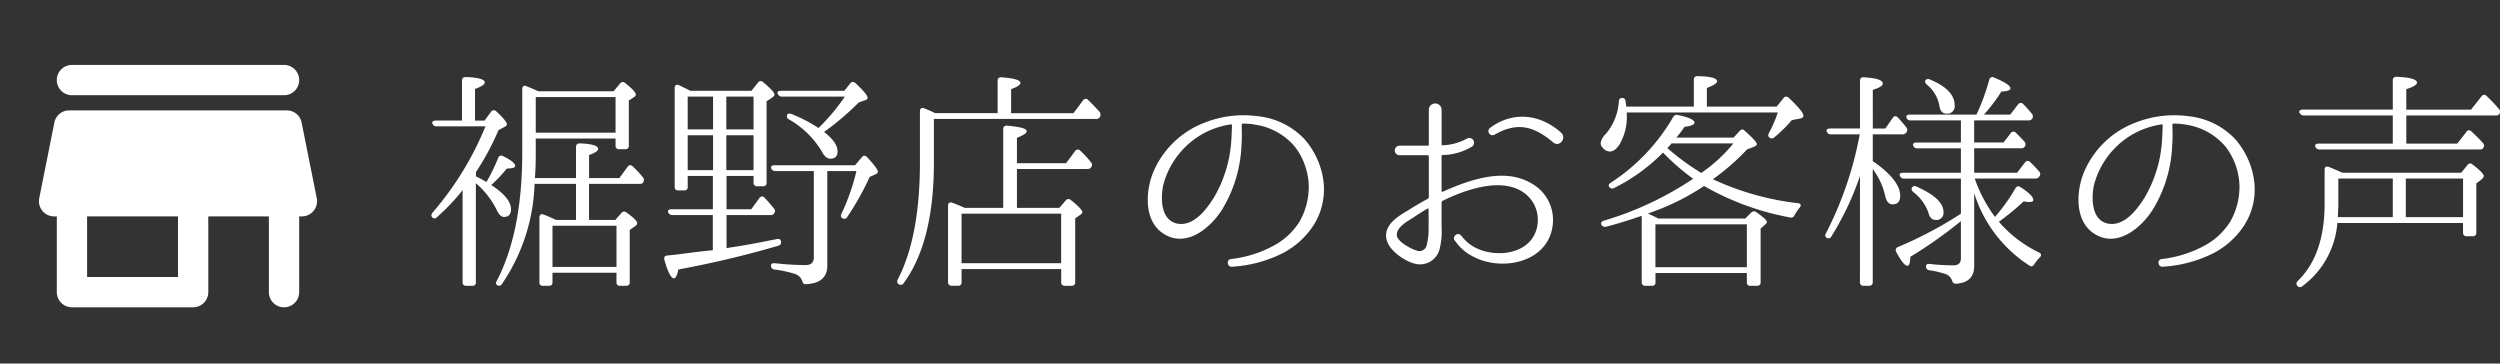 <svg xmlns="http://www.w3.org/2000/svg" width="343.817" height="50" viewBox="0 0 343.817 50"><rect x="0" y="0" width="343.817" height="50" fill="#333333" stroke="none"/><g transform="translate(4197 2484)"><path d="M7.456-13.344a34.87,34.87,0,0,0,3.1-5.76l.9-.48c.192-.1.256-.224.256-.32,0-.288-.48-.864-1.44-1.76a.449.449,0,0,0-.736.032l-.9,1.216H7.328v-4.352c.864-.32,1.344-.608,1.344-.9,0-.416-.864-.672-2.592-.736-.352,0-.544.16-.544.48v5.5H1.952c-.384,0-.576.16-.48.416a.547.547,0,0,0,.544.384H8.768A43.068,43.068,0,0,1,1.5-7.776c-.192.256-.224.448-.1.608a.419.419,0,0,0,.7.032,28.773,28.773,0,0,0,3.52-3.712V1.824a.448.448,0,0,0,.512.48h.832a.424.424,0,0,0,.48-.48V-11.808a11.657,11.657,0,0,1,2.912,3.776c.288.576.576.864.96.864q.96,0,.96-1.056c0-1.056-.9-2.144-2.72-3.328a19.251,19.251,0,0,0,2.144-2.272c.768,0,1.152-.128,1.152-.352,0-.352-.544-.8-1.664-1.344a.435.435,0,0,0-.672.224A24.9,24.9,0,0,1,8.9-11.968a14.711,14.711,0,0,0-1.44-.768ZM26.784-5.952V-.288h-8.8V-5.952Zm-.128-17.7v4.9H15.68v-4.9Zm-5.44,11.936v4.96H18.464c-.608-.288-1.184-.544-1.7-.736-.352-.16-.576.032-.576.384V1.824a.424.424,0,0,0,.48.48h.8c.352,0,.512-.16.512-.48V.512h8.8V1.824a.448.448,0,0,0,.512.48h.8c.352,0,.512-.16.512-.48v-7.2l.736-.512c.192-.128.288-.256.288-.416,0-.288-.48-.768-1.472-1.472a.475.475,0,0,0-.7.064l-.832.96H23.008v-4.96h6.944c.288,0,.448-.064.512-.224a.582.582,0,0,0-.064-.7,14.224,14.224,0,0,0-1.376-1.472.419.419,0,0,0-.7.032l-1.152,1.568h-4.16V-15.68q1.248-.432,1.248-.864c0-.416-.864-.672-2.5-.736-.352,0-.544.16-.544.512v4.256H15.552c.1-.928.128-2.112.128-3.552v-1.888H26.656v.96a.457.457,0,0,0,.512.512H28a.448.448,0,0,0,.48-.512v-6.176l.768-.512A.39.39,0,0,0,29.44-24c0-.288-.48-.8-1.44-1.568a.464.464,0,0,0-.736.064L26.4-24.448H16.032c-.544-.256-1.088-.48-1.632-.7-.352-.16-.576.032-.576.416v8.7c0,7.264-1.152,13.12-3.488,17.632q-.24.432,0,.576a.44.44,0,0,0,.7-.128,25.787,25.787,0,0,0,4.48-13.76Zm33.344-7.68a20.077,20.077,0,0,0-3.616-1.888c-.32-.128-.544-.128-.64,0a.468.468,0,0,0,.192.7,12.371,12.371,0,0,1,4.544,4.448c.352.672.736.96,1.152.96.672,0,.992-.32.992-1.024,0-.8-.608-1.7-1.856-2.656A36.379,36.379,0,0,0,60.1-22.912l.928-.32c.192-.064.288-.16.288-.32,0-.32-.576-.992-1.664-2.016-.288-.224-.512-.224-.736.064l-.8.992h-8.7c-.384,0-.576.16-.448.416a.586.586,0,0,0,.576.384h8.64A26.979,26.979,0,0,1,54.56-19.392ZM36.576-18.4h3.488v4.8H36.576Zm3.488-.8H36.576v-4.512h3.488Zm1.824,0v-4.512h3.744V-19.2Zm3.744,5.6H41.888v-4.8h3.744Zm-8.7-10.912c-.256-.16-.768-.384-1.536-.768-.352-.16-.608,0-.608.384v13.568a.444.444,0,0,0,.512.512h.768a.444.444,0,0,0,.512-.512V-12.8h3.456v4.576h-5.7c-.352,0-.544.16-.448.416a.586.586,0,0,0,.576.384h5.568v4.832l-.32.032c-2.016.192-3.968.512-5.952.7-.352.032-.48.256-.384.608.48,1.7.928,2.528,1.312,2.528.224,0,.448-.416.608-1.216A137.4,137.4,0,0,0,49.024-3.2c.288-.1.416-.256.384-.512,0-.32-.192-.48-.544-.416-1.92.384-3.968.8-6.144,1.12l-.8.128V-7.424h6.048a.493.493,0,0,0,.512-.256.5.5,0,0,0-.064-.672c-.448-.576-.9-1.056-1.28-1.472a.422.422,0,0,0-.7.064l-1.12,1.536H41.92V-12.8h3.712v.9a.457.457,0,0,0,.512.512h.768a.444.444,0,0,0,.512-.512V-23.072l.736-.48c.224-.16.352-.32.352-.448,0-.256-.512-.832-1.568-1.7a.435.435,0,0,0-.7.064l-.9,1.12Zm22.848,11.04a29.76,29.76,0,0,1-2.048,5.856c-.128.288-.128.48.1.608a.45.45,0,0,0,.672-.128,38.007,38.007,0,0,0,3.1-5.536l.8-.352c.224-.1.32-.224.32-.352,0-.32-.512-.96-1.472-2.016-.256-.256-.544-.256-.736.032l-.928,1.088H48.512c-.384,0-.544.192-.448.416a.586.586,0,0,0,.576.384h5.28V-1.6q0,1.056-1.152,1.056A40.215,40.215,0,0,1,48.576-.8c-.352-.032-.544.1-.544.32a.505.505,0,0,0,.48.544,15.893,15.893,0,0,1,2.816.608,1.556,1.556,0,0,1,.992.96c.1.32.224.48.544.448,1.952-.1,2.912-.96,2.912-2.528V-13.472ZM70.592-21.44c-.448-.224-.928-.448-1.5-.672-.352-.128-.576.032-.576.416v7.008c0,6.848-1.024,12.224-3.04,16.1-.128.288-.128.512.1.64a.454.454,0,0,0,.7-.1q4.176-5.712,4.16-16.672v-5.92H92.7a.58.58,0,0,0,.576-.288.629.629,0,0,0-.064-.7c-.512-.576-1.024-1.088-1.568-1.632a.436.436,0,0,0-.7.064l-1.312,1.76H81.056v-3.3c.864-.32,1.28-.608,1.28-.864q0-.576-2.592-.768c-.384-.032-.544.16-.544.48v4.448ZM87.936-7.616V-.8H74.24V-7.616Zm-13.28-.8a17.953,17.953,0,0,0-1.7-.7c-.352-.128-.576.032-.576.416v10.5A.471.471,0,0,0,72.9,2.3h.864a.448.448,0,0,0,.48-.512V0h13.7V1.792a.457.457,0,0,0,.512.512h.9a.457.457,0,0,0,.512-.512V-6.976l.7-.48q.288-.192.288-.384c0-.224-.512-.8-1.568-1.632a.464.464,0,0,0-.736.064l-.864.992H81.856V-13.76H91.52c.288,0,.48-.1.544-.256a.491.491,0,0,0-.032-.672,14.075,14.075,0,0,0-1.472-1.6.435.435,0,0,0-.7.064L88.608-14.56H81.856v-3.488c.9-.352,1.344-.64,1.344-.9,0-.384-.9-.608-2.688-.768a.446.446,0,0,0-.544.48V-8.416Zm49.408-3.136a10.8,10.8,0,0,0-2.688-6.336,10.253,10.253,0,0,0-6.464-3.136,14.558,14.558,0,0,0-7.264.9,12.462,12.462,0,0,0-7.008,6.72c-1.12,2.624-1.376,6.784,1.376,8.544,3.072,1.984,6.336-.672,8-3.232a18.345,18.345,0,0,0,2.72-8.928,22.118,22.118,0,0,0,.032-2.464v-.384A.138.138,0,0,1,112.9-20a8.788,8.788,0,0,1,1.824.16A8.821,8.821,0,0,1,120.1-16.8a9.286,9.286,0,0,1,1.888,5.344,9.691,9.691,0,0,1-1.248,4.9,9.463,9.463,0,0,1-3.1,3.072A15.967,15.967,0,0,1,111.3-1.376c-.672.064-.544,1.12.128,1.056A17.882,17.882,0,0,0,118.4-2.176a11.244,11.244,0,0,0,3.936-3.392,9.118,9.118,0,0,0,1.728-5.92Zm-12.64-7.936c-.032.544-.032,1.312-.128,2.336a17.612,17.612,0,0,1-2.3,7.232c-1.024,1.664-2.784,4.064-5.056,3.68-2.3-.448-2.336-3.392-1.984-5.216a11.341,11.341,0,0,1,6.208-7.52A11.808,11.808,0,0,1,111.3-19.9a.138.138,0,0,1,.128.128Zm41.248,7.744c-3.84-2.336-8.8-.416-12.288,1.12-.064.032-.128-.032-.128-.1v-4.832a.138.138,0,0,1,.128-.128,7.992,7.992,0,0,0,4.1-1.184.654.654,0,0,0-.768-1.056,7.45,7.45,0,0,1-3.328.9c-.064.032-.128-.032-.128-.1v-4.768a.88.88,0,0,0-1.76,0v4.8a.146.146,0,0,1-.16.128h-3.9a.657.657,0,0,0,0,1.312h3.9a.146.146,0,0,1,.16.128v5.664a.216.216,0,0,1-.128.192c-.832.448-1.664.928-2.464,1.44-1.44.864-3.648,2.048-3.232,4.1.288,1.536,2.464,3.04,3.9,3.392a2.776,2.776,0,0,0,3.392-1.952,10.042,10.042,0,0,0,.288-3.136v-3.36a.263.263,0,0,1,.128-.192c3.008-1.472,7.872-3.264,11.008-1.248a4.587,4.587,0,0,1,2.08,4.32c-.416,4.1-5.312,4.928-8.448,3.424a5.56,5.56,0,0,1-2.048-1.7h-.032c-.384-.576-1.28.064-.9.64.032,0,.192.256.544.672a6.412,6.412,0,0,0,1.856,1.472c4.192,2.336,10.976.8,11.136-4.832A5.716,5.716,0,0,0,152.672-11.744Zm-14.208,5.92a9.015,9.015,0,0,1-.256,2.56,1.033,1.033,0,0,1-1.44.7c-.768-.224-2.528-1.184-2.656-2.016-.16-1.088,1.376-1.952,2.144-2.432.672-.448,1.376-.9,2.08-1.312.064-.032.128,0,.128.064C138.464-7.456,138.5-6.656,138.464-5.824ZM156.7-18.752c-2.848-2.56-6.624-3.008-9.76-.672a.561.561,0,0,0,.576.96c3.168-1.824,5.44-1.184,8.1,1.056C156.48-16.7,157.5-18.016,156.7-18.752Zm8.96-3.584-.1-.7q-.048-.48-.384-.48c-.32-.064-.512.128-.544.448a7.593,7.593,0,0,1-1.76,4.448,2.334,2.334,0,0,0-.736,1.28.908.908,0,0,0,.32.7,1.265,1.265,0,0,0,.928.48c.48,0,.9-.32,1.312-.928a7.343,7.343,0,0,0,1.024-4.224v-.224H186.5a16.992,16.992,0,0,1-1.216,2.816c-.16.288-.128.48.064.64a.5.5,0,0,0,.672-.032,18.682,18.682,0,0,0,2.4-2.368l1.024-.192c.384-.064.576-.192.576-.416,0-.384-.672-1.184-2.016-2.464-.288-.224-.544-.224-.736.064l-.928,1.152h-9.6V-24.9c.928-.352,1.408-.672,1.408-.928,0-.416-.9-.672-2.688-.7a.457.457,0,0,0-.512.512v3.68ZM182.24-6.144V-.256H169.664V-6.144Zm-6.272-7.072A33.9,33.9,0,0,1,171.3-16.64a4.419,4.419,0,0,0,.576-.64h8.512A20.845,20.845,0,0,1,175.968-13.216Zm-1.12.8a44.9,44.9,0,0,1-12.256,5.76c-.352.1-.48.32-.352.576a.579.579,0,0,0,.64.256c1.536-.384,3.168-.9,4.9-1.5V1.824a.448.448,0,0,0,.512.48h.9a.424.424,0,0,0,.48-.48V.544H182.24v1.28a.424.424,0,0,0,.48.48h.9c.352,0,.512-.16.512-.48V-5.568l.544-.48c.192-.16.32-.288.32-.448,0-.192-.48-.64-1.44-1.312a.514.514,0,0,0-.736.064l-.8.8H170.08c-.448-.224-.928-.448-1.44-.7a32.653,32.653,0,0,0,7.712-3.776A37.244,37.244,0,0,0,188.16-7.1a.5.5,0,0,0,.64-.32,6.76,6.76,0,0,1,.672-.992c.288-.32.224-.576-.192-.64a37.872,37.872,0,0,1-11.712-3.3,31.313,31.313,0,0,0,4.7-4.1l.928-.352c.256-.1.416-.224.416-.384,0-.224-.576-.864-1.664-1.824a.418.418,0,0,0-.7.032l-.832.9h-7.872a17.625,17.625,0,0,0,1.12-1.472c.928-.128,1.376-.32,1.376-.576q0-.576-2.3-1.056a.541.541,0,0,0-.64.288,26.655,26.655,0,0,1-8.576,9.024c-.288.192-.352.384-.224.544a.478.478,0,0,0,.672.192,25.1,25.1,0,0,0,6.528-4.672c.128-.128.16-.192.224-.192A31.271,31.271,0,0,0,174.848-12.416Zm31.968-13.568c-.128.192-.064.384.16.608a4.83,4.83,0,0,1,1.728,2.848c.1.768.416,1.152.992,1.152a1.009,1.009,0,0,0,1.12-1.152c0-1.408-1.12-2.592-3.36-3.52A.512.512,0,0,0,206.816-25.984ZM204.96-11.232c-.128.224-.064.416.16.64a6.093,6.093,0,0,1,2.08,2.816c.16.672.512,1.024.992,1.024a.976.976,0,0,0,1.088-1.12c0-1.216-1.248-2.368-3.68-3.456A.476.476,0,0,0,204.96-11.232ZM197.792,1.792a.448.448,0,0,0,.48.512h.768a.471.471,0,0,0,.512-.512V-13.76a9.709,9.709,0,0,1,1.7,3.648c.16.8.512,1.216,1.024,1.216.7,0,1.056-.416,1.056-1.152,0-1.472-1.28-3.072-3.776-4.8v-3.68h4.064a.612.612,0,0,0,.576-.288.527.527,0,0,0-.032-.672q-.48-.624-1.152-1.344c-.256-.256-.512-.256-.7.032l-1.024,1.472h-1.728V-24.64c.928-.288,1.376-.576,1.376-.864q0-.72-2.592-.864a.446.446,0,0,0-.544.48v6.56h-4.1c-.384,0-.544.16-.48.384a.551.551,0,0,0,.576.416h3.968a49.123,49.123,0,0,1-4.64,13.6c-.16.256-.128.48.064.608a.433.433,0,0,0,.672-.16,39.691,39.691,0,0,0,3.936-8.32Zm15.712-18.4h6.432a.57.57,0,0,0,.544-.256.584.584,0,0,0-.1-.7c-.352-.384-.736-.768-1.152-1.184a.435.435,0,0,0-.7.064l-.992,1.28H213.5v-3.04h7.456a.567.567,0,0,0,.544-.256.578.578,0,0,0-.1-.7,15.389,15.389,0,0,0-1.152-1.28.434.434,0,0,0-.7.032l-1.088,1.408h-3.616a22.966,22.966,0,0,0,2.4-3.168c.832-.032,1.248-.192,1.248-.448,0-.352-.768-.864-2.24-1.472a.436.436,0,0,0-.672.288,30.018,30.018,0,0,1-1.76,4.8h-9.152c-.384,0-.576.16-.48.416a.56.56,0,0,0,.576.384h6.912v3.04h-6.112c-.352,0-.544.16-.448.416a.56.56,0,0,0,.576.384h5.984v3.36h-7.936c-.384,0-.576.16-.448.416a.56.56,0,0,0,.576.384h7.808v4.832a55.113,55.113,0,0,1-8.64,4.576.452.452,0,0,0-.256.672c.672,1.28,1.216,1.92,1.536,1.92.256,0,.384-.416.416-1.248a60.932,60.932,0,0,0,6.944-4.9v5.12c0,.64-.352.96-1.024.96A28.749,28.749,0,0,1,207.392-.7c-.32-.032-.512.064-.512.32a.5.5,0,0,0,.448.544,12.149,12.149,0,0,1,2.3.544,1.47,1.47,0,0,1,.832.864c.1.288.192.448.544.448,1.664-.1,2.5-.928,2.5-2.432V-10.432A18.383,18.383,0,0,0,221.088-.48c.256.192.48.128.672-.16a5.618,5.618,0,0,1,.768-.96c.256-.256.224-.512-.1-.672A16.99,16.99,0,0,1,216.9-6.5a35.935,35.935,0,0,0,3.424-2.816,3.36,3.36,0,0,0,.768.1c.352,0,.544-.1.544-.288,0-.416-.576-.992-1.76-1.76a.443.443,0,0,0-.7.16,25.346,25.346,0,0,1-2.816,3.936,19.725,19.725,0,0,1-2.784-5.28h8.352a.593.593,0,0,0,.544-.288.491.491,0,0,0-.032-.672,15.169,15.169,0,0,0-1.248-1.312.435.435,0,0,0-.7.064l-1.088,1.408H213.5Zm38.56,5.056a10.8,10.8,0,0,0-2.688-6.336,10.253,10.253,0,0,0-6.464-3.136,14.558,14.558,0,0,0-7.264.9,12.462,12.462,0,0,0-7.008,6.72c-1.12,2.624-1.376,6.784,1.376,8.544,3.072,1.984,6.336-.672,8-3.232a18.345,18.345,0,0,0,2.72-8.928,22.119,22.119,0,0,0,.032-2.464v-.384A.138.138,0,0,1,240.9-20a8.788,8.788,0,0,1,1.824.16A8.821,8.821,0,0,1,248.1-16.8a9.286,9.286,0,0,1,1.888,5.344,9.691,9.691,0,0,1-1.248,4.9,9.463,9.463,0,0,1-3.1,3.072A15.967,15.967,0,0,1,239.3-1.376c-.672.064-.544,1.12.128,1.056A17.881,17.881,0,0,0,246.4-2.176a11.244,11.244,0,0,0,3.936-3.392,9.118,9.118,0,0,0,1.728-5.92Zm-12.64-7.936c-.032.544-.032,1.312-.128,2.336a17.612,17.612,0,0,1-2.3,7.232c-1.024,1.664-2.784,4.064-5.056,3.68-2.3-.448-2.336-3.392-1.984-5.216a11.341,11.341,0,0,1,6.208-7.52A11.808,11.808,0,0,1,239.3-19.9a.138.138,0,0,1,.128.128Zm21.44,2.24c-.352,0-.544.16-.448.416a.56.56,0,0,0,.576.384h22.016c.288,0,.448-.064.512-.224a.5.5,0,0,0-.064-.672,18.121,18.121,0,0,0-1.568-1.568.407.407,0,0,0-.7.064l-1.248,1.6h-7.008V-21.12h12.288a.528.528,0,0,0,.512-.224.528.528,0,0,0-.064-.672,20.9,20.9,0,0,0-1.7-1.792.435.435,0,0,0-.7.064l-1.44,1.824h-8.9v-2.816c.992-.32,1.472-.608,1.472-.9,0-.448-.96-.736-2.816-.8a.448.448,0,0,0-.512.48v4.032H258.688c-.352,0-.544.16-.448.416a.615.615,0,0,0,.576.384h12.256v3.872Zm10.208,4.8v5.312H263.52c.032-.9.064-1.5.064-1.76v-3.552Zm1.792,5.312v-5.312h7.872v5.312Zm7.872,2.112a.457.457,0,0,0,.512.512h.8a.457.457,0,0,0,.512-.512v-6.752l.672-.512c.224-.192.352-.352.352-.512,0-.256-.512-.8-1.536-1.568a.435.435,0,0,0-.7.064l-.864,1.056H264.128c-.7-.32-1.312-.576-1.856-.8-.352-.128-.576.032-.576.384v4.7c0,4.64-1.216,8.192-3.68,10.592-.224.224-.256.448-.1.64a.457.457,0,0,0,.7.1,11.935,11.935,0,0,0,4.832-8.7h17.28Z" transform="translate(-4139 -2447)" fill="#fff"/><g transform="translate(-4197 -2484)"><path d="M0,0H50V50H0Z" transform="translate(0)" fill="none"/><path d="M7.36,8.167H36.527a2.083,2.083,0,0,0,0-4.167H7.36a2.083,2.083,0,0,0,0,4.167Zm31.583,3.75A2.079,2.079,0,0,0,36.9,10.25H6.985a2.079,2.079,0,0,0-2.042,1.667L2.86,22.333a2.093,2.093,0,0,0,2.042,2.5h.375V35.25A2.089,2.089,0,0,0,7.36,37.333H24.027A2.089,2.089,0,0,0,26.11,35.25V24.833h8.333V35.25a2.083,2.083,0,1,0,4.167,0V24.833h.375a2.093,2.093,0,0,0,2.042-2.5Zm-17,21.25H9.444V24.833h12.5Z" transform="translate(2.536 4.929)" fill="#fff"/></g></g></svg>